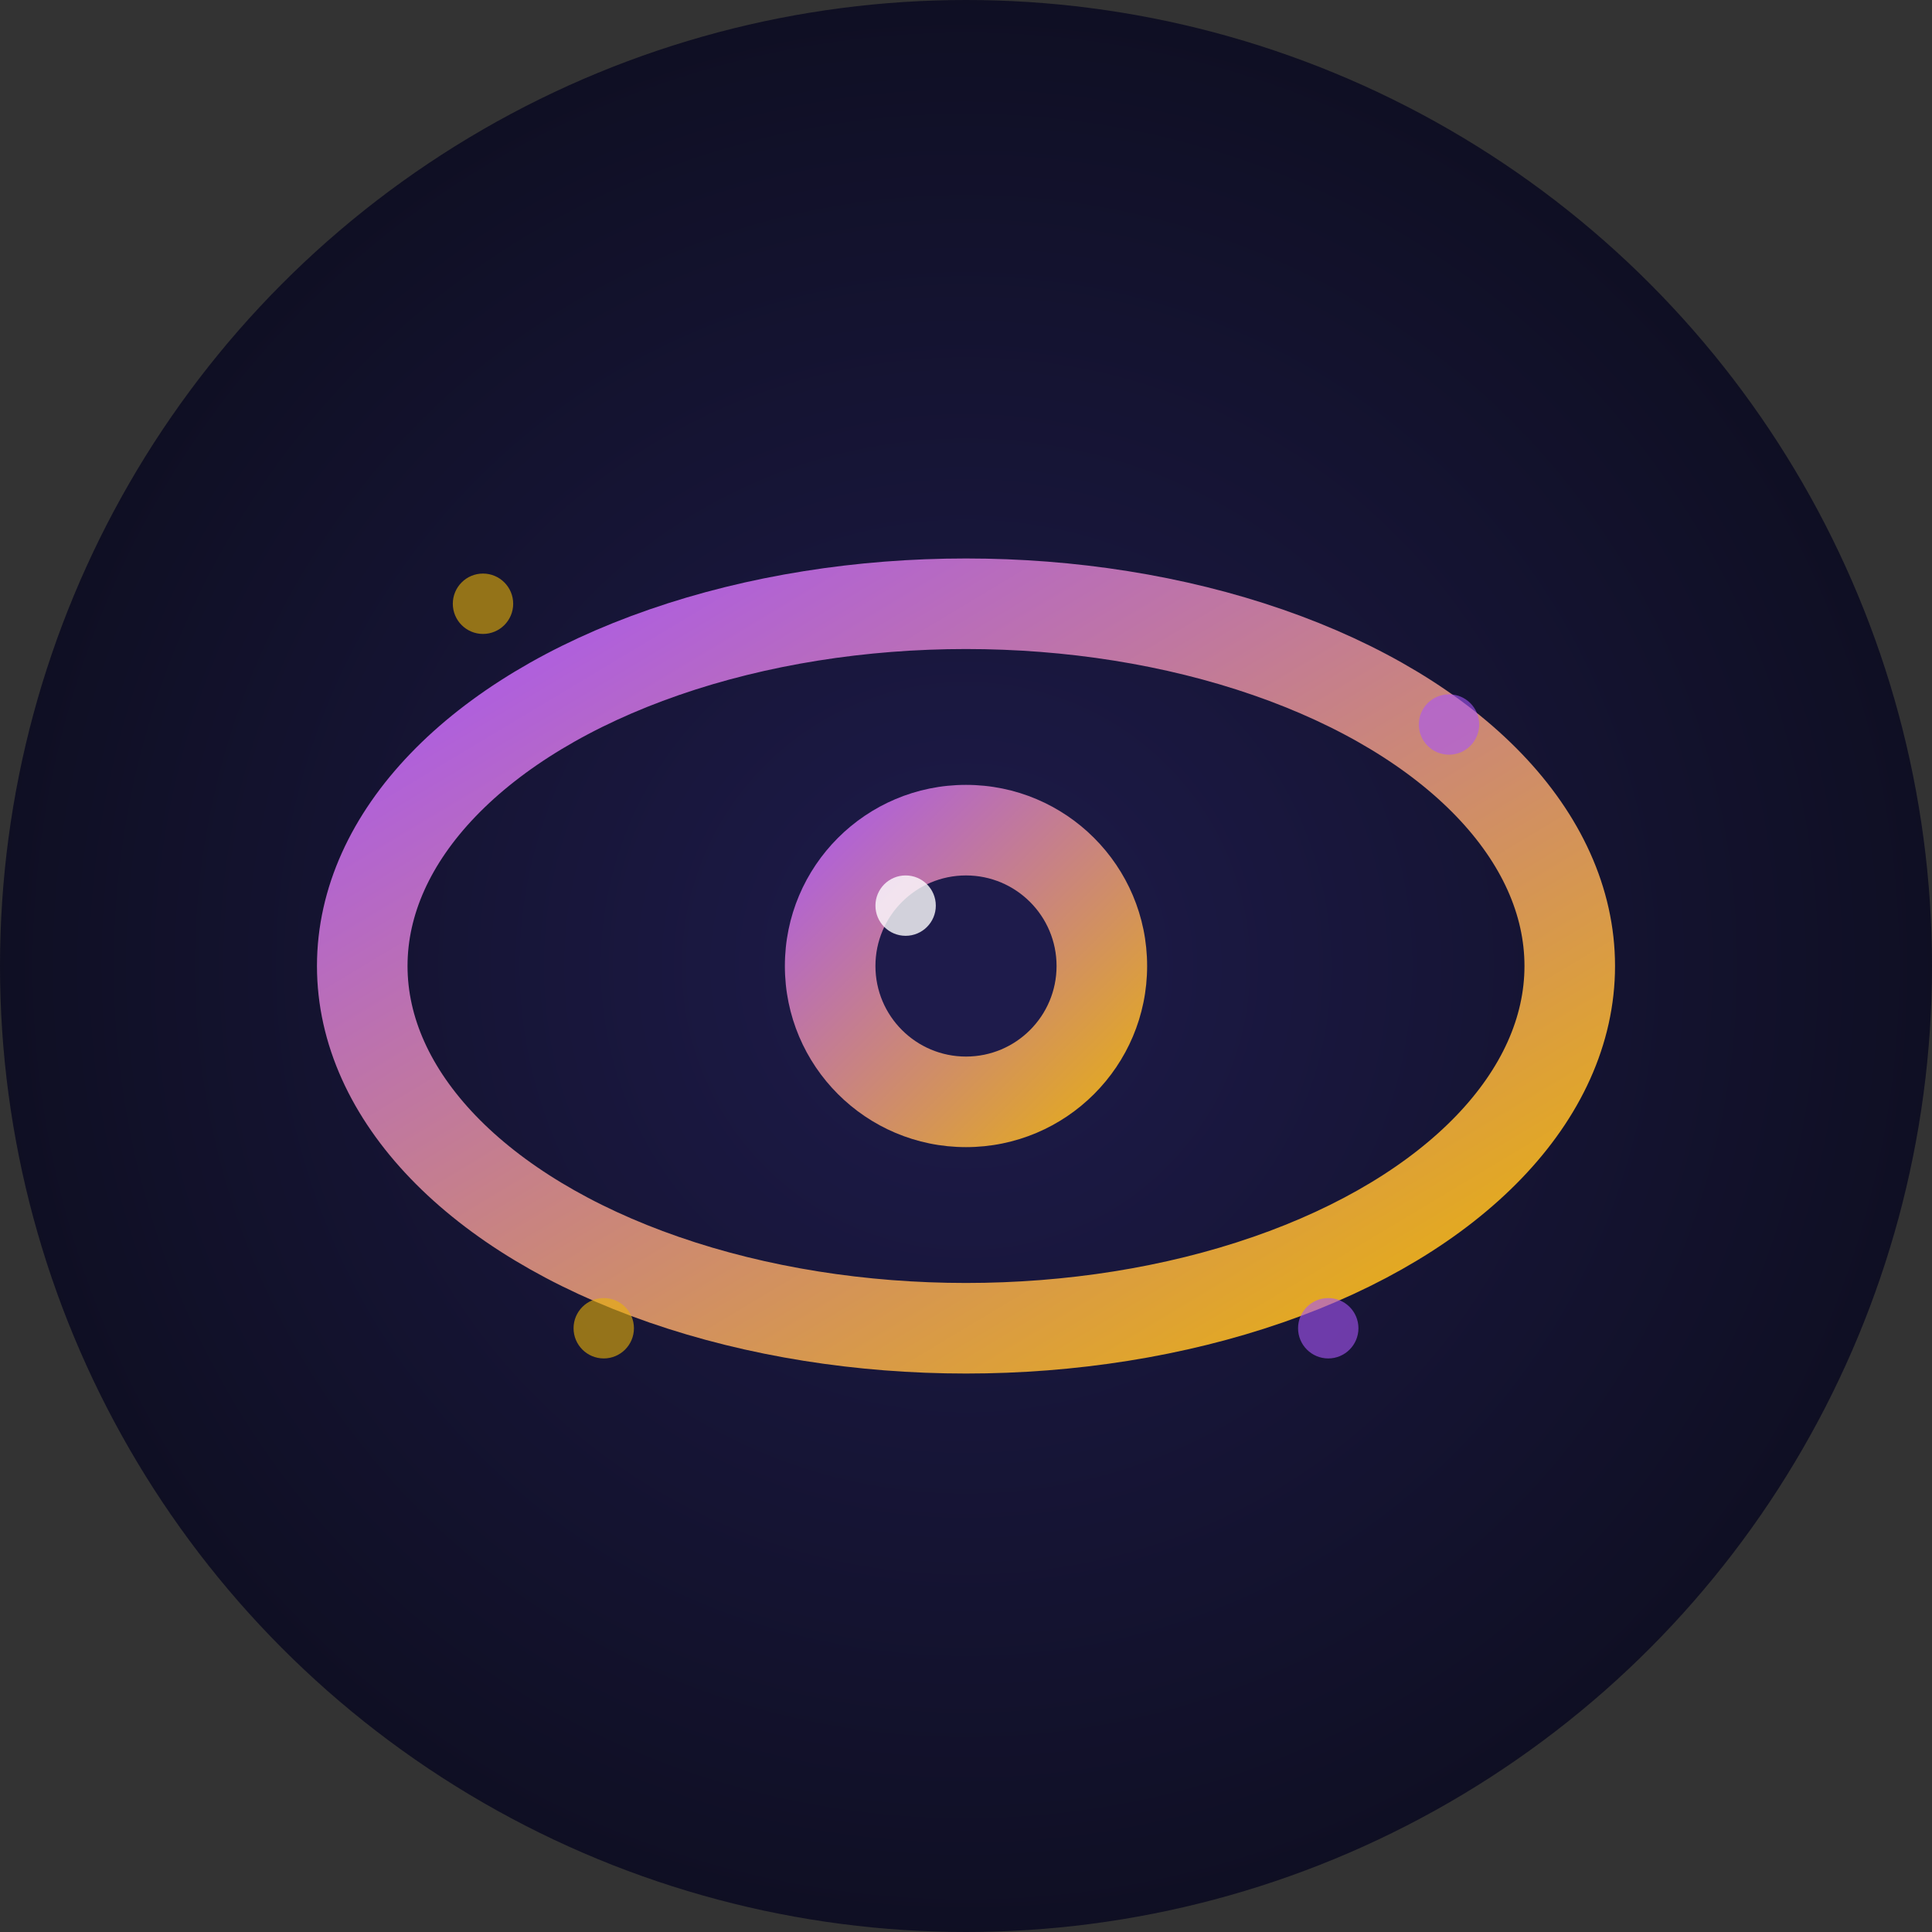 <svg width="32" height="32" viewBox="0 0 32 32" fill="none" xmlns="http://www.w3.org/2000/svg">
  <rect x="0" y="0" width="32" height="32" fill="#333333" stroke="none"/>
  <!-- Background circle with gradient -->
  <defs>
    <radialGradient id="bgGradient" cx="50%" cy="50%" r="50%">
      <stop offset="0%" style="stop-color:#1e1b4b;stop-opacity:1" />
      <stop offset="100%" style="stop-color:#0f0f23;stop-opacity:1" />
    </radialGradient>
    <linearGradient id="eyeGradient" x1="0%" y1="0%" x2="100%" y2="100%">
      <stop offset="0%" style="stop-color:#a855f7;stop-opacity:1" />
      <stop offset="100%" style="stop-color:#eab308;stop-opacity:1" />
    </linearGradient>
  </defs>
  
  <!-- Background -->
  <circle cx="16" cy="16" r="16" fill="url(#bgGradient)"/>
  
  <!-- Mystical eye -->
  <ellipse cx="16" cy="16" rx="10" ry="6" fill="none" stroke="url(#eyeGradient)" stroke-width="1.5"/>
  
  <!-- Eye pupil -->
  <circle cx="16" cy="16" r="3" fill="url(#eyeGradient)"/>
  
  <!-- Inner pupil -->
  <circle cx="16" cy="16" r="1.5" fill="#1e1b4b"/>
  
  <!-- Eye highlights -->
  <circle cx="15" cy="15" r="0.5" fill="#ffffff" opacity="0.8"/>
  
  <!-- Mystical sparkles -->
  <circle cx="8" cy="10" r="0.5" fill="#eab308" opacity="0.6"/>
  <circle cx="24" cy="12" r="0.5" fill="#a855f7" opacity="0.6"/>
  <circle cx="10" cy="22" r="0.5" fill="#eab308" opacity="0.6"/>
  <circle cx="22" cy="22" r="0.5" fill="#a855f7" opacity="0.6"/>
</svg>